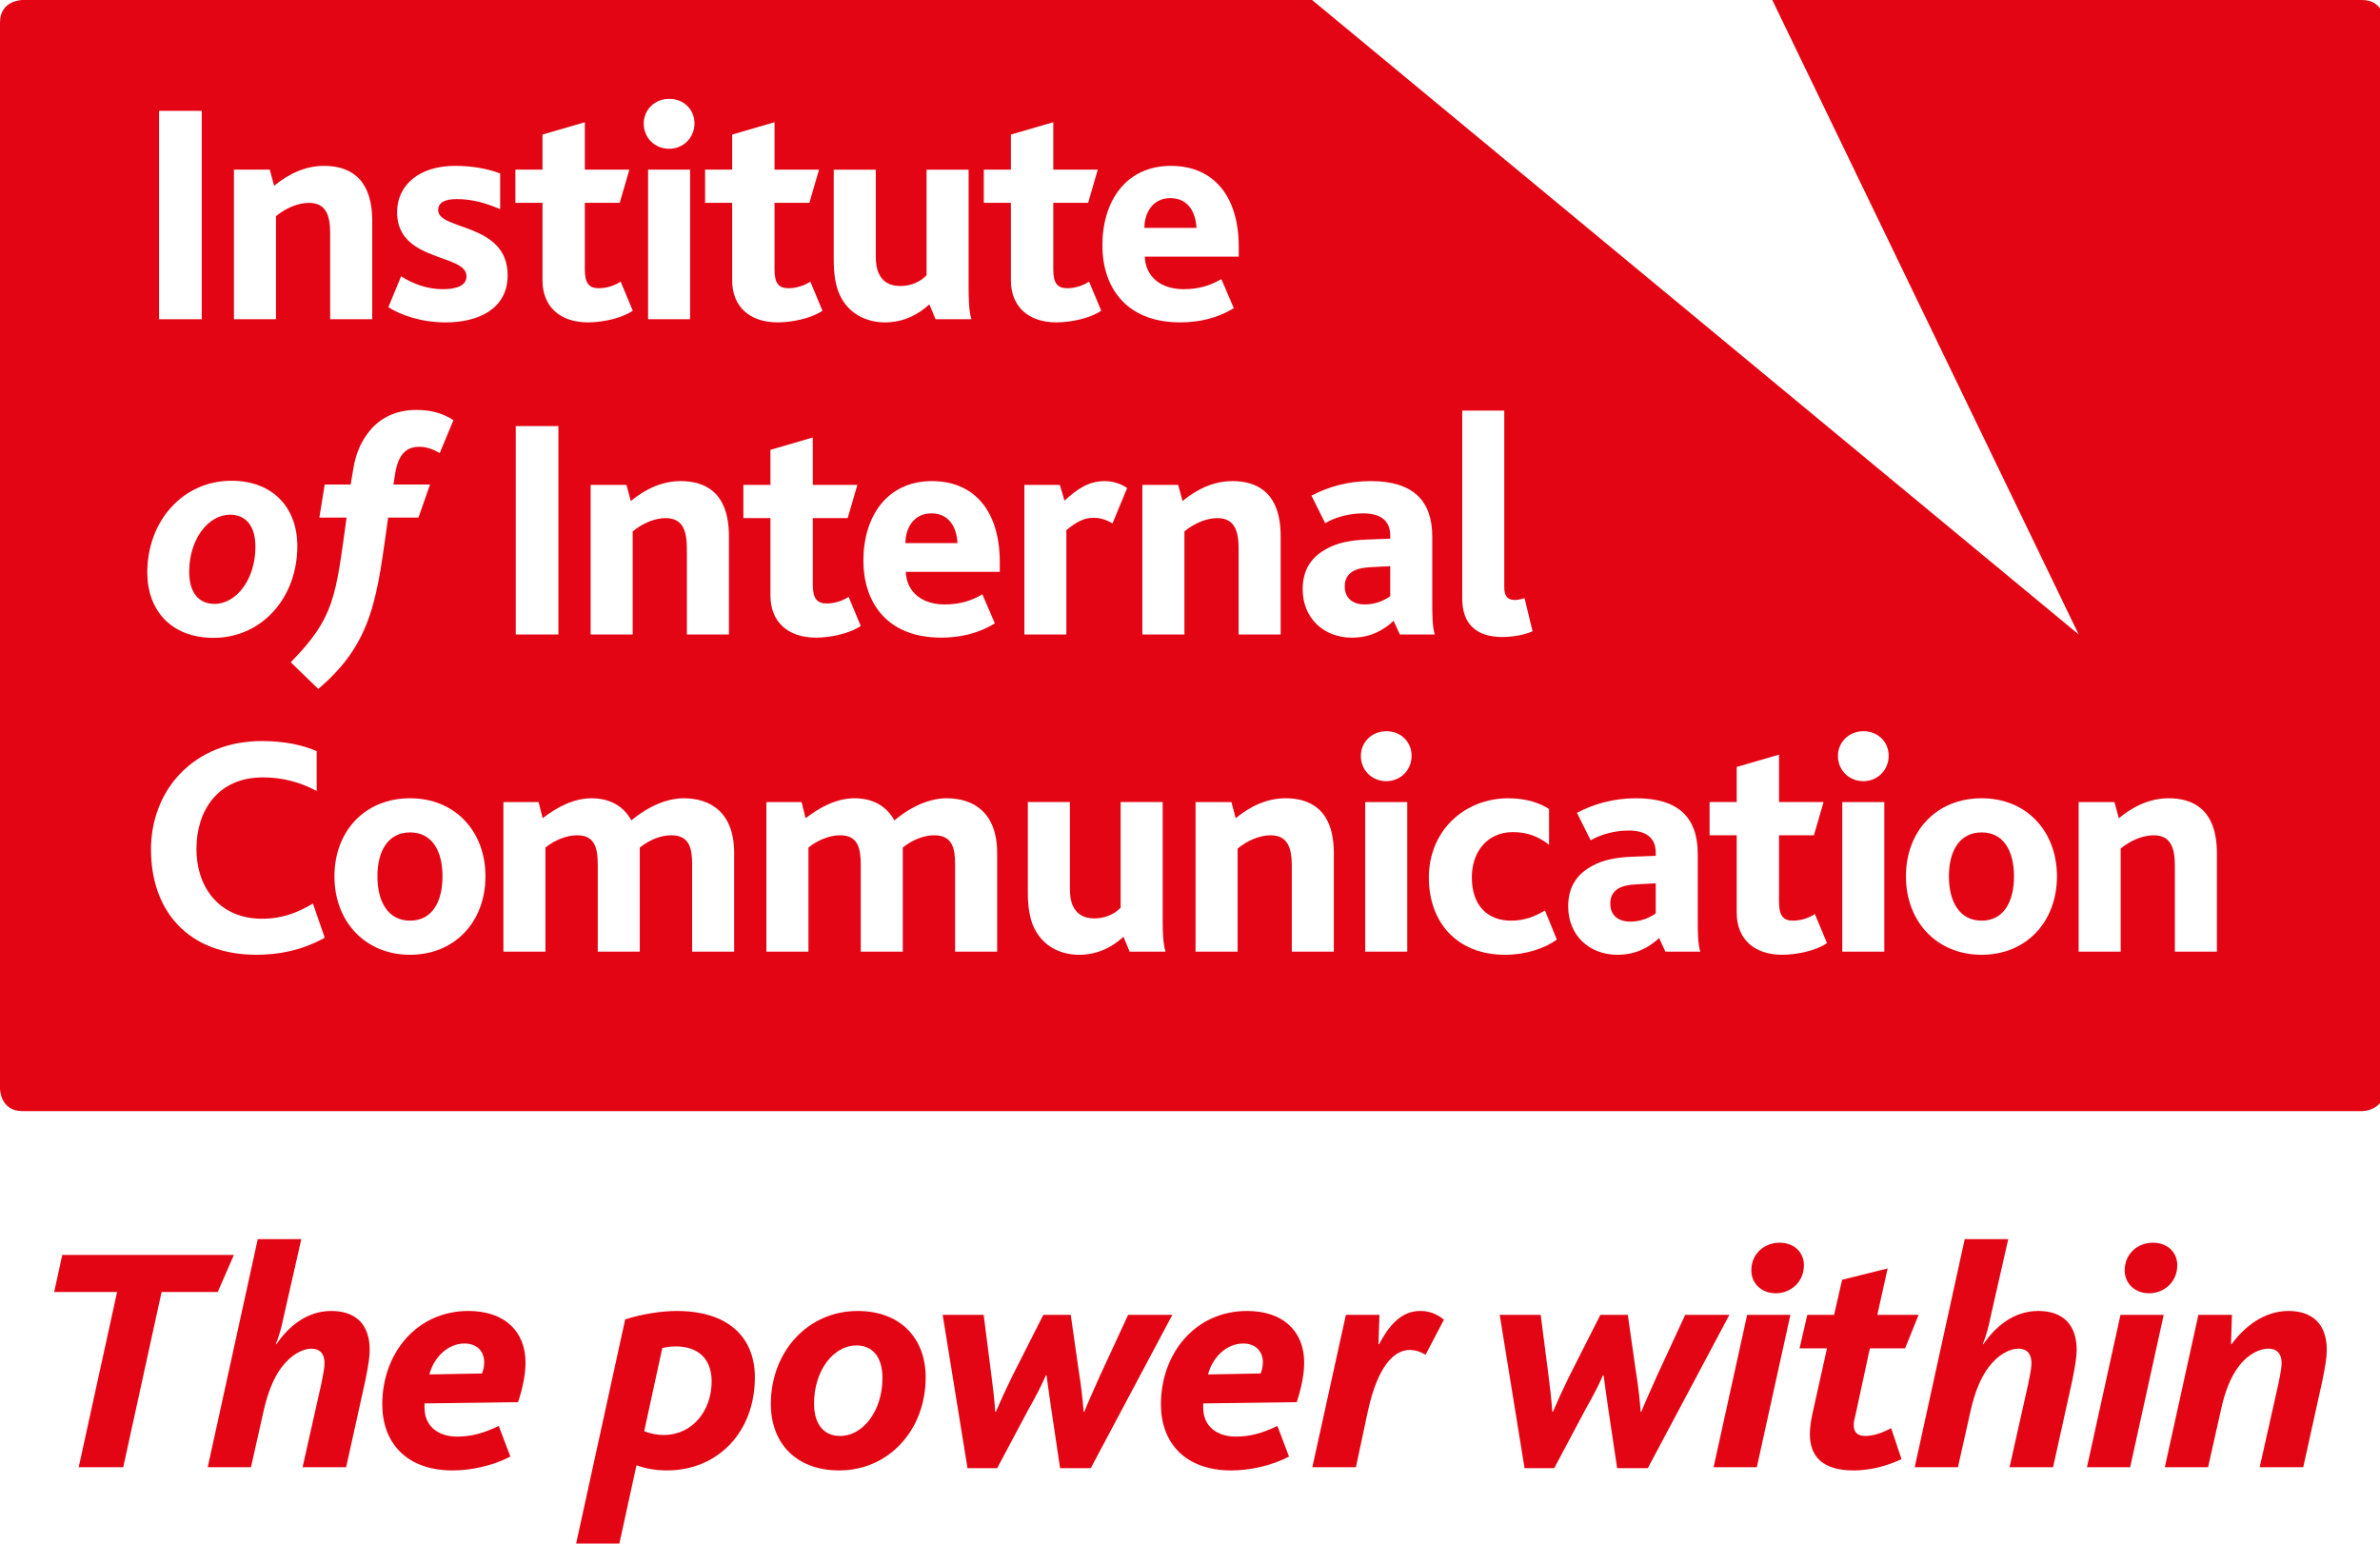 <?xml version="1.0" encoding="UTF-8"?>
<svg width="131px" height="85px" viewBox="0 0 131 85" version="1.1" xmlns="http://www.w3.org/2000/svg" xmlns:xlink="http://www.w3.org/1999/xlink">
    <title>951C4802-C6FB-4E66-AFE5-5161A4E19525</title>
    <defs>
        <polygon id="path-1" points="0 84.967 131.25 84.967 131.25 0 0 0"></polygon>
    </defs>
    <g id="Resource-Library" stroke="none" stroke-width="1" fill="none" fill-rule="evenodd">
        <g id="desktop/Library-page-list" transform="translate(-120, -20)">
            <rect fill="#FFFFFF" x="0" y="0" width="1440" height="2967"></rect>
            <g id="IOIC" transform="translate(120, 20)">
                <polygon id="Fill-1" fill="#E30513" points="6.445 71.119 2.983 71.119 3.427 69.08 12.873 69.08 11.986 71.119 8.895 71.119 6.783 80.766 4.332 80.766"></polygon>
                <g id="Group-63">
                    <path d="M14.187,68.211 L16.585,68.211 L15.626,72.431 C15.501,73.051 15.359,73.567 15.181,73.992 L15.216,73.992 C15.856,73.051 16.868,72.165 18.235,72.165 C19.531,72.165 20.349,72.857 20.349,74.31 C20.349,74.683 20.277,75.162 20.101,76.03 L19.052,80.765 L16.655,80.765 L17.686,76.173 C17.827,75.499 17.863,75.198 17.863,75.037 C17.863,74.506 17.596,74.24 17.135,74.24 C16.69,74.24 15.999,74.541 15.394,75.411 C15.039,75.942 14.738,76.652 14.507,77.68 L13.814,80.765 L11.434,80.765 L14.187,68.211 Z" id="Fill-2" fill="#E30513"></path>
                    <path d="M21.041,77.307 C21.041,74.488 22.941,72.165 25.783,72.165 C27.806,72.165 28.925,73.318 28.925,75.002 C28.925,75.641 28.782,76.368 28.516,77.184 L23.366,77.254 L23.366,77.485 C23.366,78.55 24.167,79.081 25.16,79.081 C25.959,79.081 26.634,78.886 27.452,78.495 L28.091,80.18 C27.114,80.695 25.906,80.943 24.912,80.943 C22.355,80.943 21.041,79.4 21.041,77.307 L21.041,77.307 Z M26.529,75.606 C26.617,75.393 26.652,75.18 26.652,74.986 C26.652,74.382 26.244,73.956 25.569,73.956 C24.663,73.956 23.882,74.701 23.634,75.659 L26.529,75.606 Z" id="Fill-4" fill="#E30513"></path>
                    <path d="M34.412,72.626 C35.371,72.325 36.419,72.166 37.253,72.166 C40.111,72.166 41.55,73.637 41.55,75.818 C41.55,78.868 39.471,80.942 36.72,80.942 C36.134,80.942 35.583,80.854 35.033,80.659 L34.092,84.967 L31.712,84.967 L34.412,72.626 Z M36.524,78.993 C38.141,78.993 39.17,77.626 39.17,76.049 C39.17,74.665 38.282,74.116 37.2,74.116 C36.898,74.116 36.595,74.168 36.454,74.205 L35.459,78.78 C35.832,78.938 36.222,78.993 36.524,78.993 L36.524,78.993 Z" id="Fill-6" fill="#E30513"></path>
                    <path d="M42.429,77.29 C42.429,74.399 44.47,72.166 47.205,72.166 C49.584,72.166 50.951,73.691 50.951,75.818 C50.951,78.709 48.927,80.942 46.193,80.942 C43.796,80.942 42.429,79.417 42.429,77.29 M48.572,75.854 C48.572,74.665 48.004,74.062 47.134,74.062 C45.891,74.062 44.807,75.429 44.807,77.255 C44.807,78.442 45.375,79.046 46.246,79.046 C47.488,79.046 48.572,77.681 48.572,75.854" id="Fill-8" fill="#E30513"></path>
                    <path d="M51.886,72.378 L54.142,72.378 L54.549,75.552 C54.656,76.368 54.728,76.97 54.781,77.715 L54.816,77.715 C55.064,77.13 55.331,76.545 55.704,75.781 L57.427,72.378 L58.936,72.378 L59.361,75.357 C59.521,76.35 59.592,77.06 59.646,77.715 L59.681,77.715 C59.877,77.22 60.214,76.475 60.569,75.676 L62.096,72.378 L64.529,72.378 L60.037,80.819 L58.35,80.819 L57.87,77.609 C57.764,76.864 57.675,76.262 57.604,75.711 L57.567,75.711 C57.337,76.243 57.018,76.864 56.575,77.644 L54.887,80.819 L53.254,80.819 L51.886,72.378 Z" id="Fill-10" fill="#E30513"></path>
                    <path d="M63.9,77.307 C63.9,74.488 65.801,72.165 68.642,72.165 C70.665,72.165 71.784,73.318 71.784,75.002 C71.784,75.641 71.641,76.368 71.376,77.184 L66.227,77.254 L66.227,77.485 C66.227,78.55 67.026,79.081 68.021,79.081 C68.818,79.081 69.493,78.886 70.311,78.495 L70.95,80.18 C69.974,80.695 68.765,80.943 67.771,80.943 C65.214,80.943 63.9,79.4 63.9,77.307 L63.9,77.307 Z M69.388,75.606 C69.476,75.393 69.511,75.18 69.511,74.986 C69.511,74.382 69.103,73.956 68.429,73.956 C67.523,73.956 66.741,74.701 66.493,75.659 L69.388,75.606 Z" id="Fill-12" fill="#E30513"></path>
                    <path d="M74.081,72.378 L75.928,72.378 L75.874,73.992 L75.909,73.992 C76.424,73.017 77.098,72.165 78.164,72.165 C78.661,72.165 79.052,72.307 79.478,72.644 L78.466,74.577 C78.218,74.417 77.898,74.311 77.596,74.311 C76.797,74.311 75.856,75.074 75.287,77.699 L74.632,80.765 L72.234,80.765 L74.081,72.378 Z" id="Fill-14" fill="#E30513"></path>
                    <path d="M82.547,72.378 L84.802,72.378 L85.212,75.552 C85.319,76.368 85.388,76.97 85.442,77.715 L85.477,77.715 C85.726,77.13 85.993,76.545 86.365,75.781 L88.088,72.378 L89.597,72.378 L90.023,75.357 C90.183,76.35 90.253,77.06 90.307,77.715 L90.342,77.715 C90.538,77.22 90.875,76.475 91.231,75.676 L92.758,72.378 L95.19,72.378 L90.698,80.819 L89.011,80.819 L88.531,77.609 C88.425,76.864 88.336,76.262 88.265,75.711 L88.23,75.711 C87.998,76.243 87.678,76.864 87.235,77.644 L85.548,80.819 L83.915,80.819 L82.547,72.378 Z" id="Fill-16" fill="#E30513"></path>
                    <path d="M96.167,72.378 L98.547,72.378 L96.7,80.765 L94.32,80.765 L96.167,72.378 Z M96.397,69.932 C96.397,68.974 97.161,68.407 97.942,68.407 C98.777,68.407 99.291,68.956 99.291,69.647 C99.291,70.605 98.528,71.191 97.746,71.191 C96.93,71.191 96.397,70.622 96.397,69.932 L96.397,69.932 Z" id="Fill-18" fill="#E30513"></path>
                    <path d="M99.62,78.957 C99.62,78.637 99.655,78.3 99.78,77.733 L100.562,74.222 L99.052,74.222 L99.478,72.379 L100.952,72.379 L101.395,70.446 L103.9,69.824 L103.332,72.379 L105.604,72.379 L104.859,74.222 L102.922,74.222 L102.106,77.999 C102.053,78.159 102.035,78.318 102.035,78.46 C102.035,78.868 102.266,79.045 102.674,79.045 C103.17,79.045 103.687,78.832 104.095,78.619 L104.663,80.322 C103.846,80.713 102.905,80.943 102.018,80.943 C100.277,80.943 99.62,80.127 99.62,78.957" id="Fill-20" fill="#E30513"></path>
                    <path d="M108.142,68.211 L110.538,68.211 L109.579,72.431 C109.455,73.051 109.314,73.567 109.136,73.992 L109.171,73.992 C109.81,73.051 110.823,72.165 112.19,72.165 C113.486,72.165 114.304,72.857 114.304,74.31 C114.304,74.683 114.232,75.162 114.054,76.03 L113.006,80.765 L110.61,80.765 L111.639,76.173 C111.781,75.499 111.817,75.198 111.817,75.037 C111.817,74.506 111.551,74.24 111.089,74.24 C110.645,74.24 109.952,74.541 109.349,75.411 C108.994,75.942 108.691,76.652 108.461,77.68 L107.769,80.765 L105.39,80.765 L108.142,68.211 Z" id="Fill-22" fill="#E30513"></path>
                    <path d="M116.716,72.378 L119.095,72.378 L117.249,80.765 L114.87,80.765 L116.716,72.378 Z M116.947,69.932 C116.947,68.974 117.711,68.407 118.492,68.407 C119.326,68.407 119.841,68.956 119.841,69.647 C119.841,70.605 119.078,71.191 118.297,71.191 C117.479,71.191 116.947,70.622 116.947,69.932 L116.947,69.932 Z" id="Fill-24" fill="#E30513"></path>
                    <path d="M121.004,72.378 L122.851,72.378 L122.798,73.992 L122.833,73.992 C123.507,73.07 124.591,72.165 125.959,72.165 C127.254,72.165 128.071,72.857 128.071,74.311 C128.071,74.683 128.001,75.162 127.822,76.031 L126.775,80.765 L124.378,80.765 L125.408,76.173 C125.549,75.498 125.586,75.197 125.586,75.038 C125.586,74.506 125.319,74.239 124.858,74.239 C124.432,74.239 123.792,74.471 123.224,75.216 C122.833,75.73 122.478,76.493 122.23,77.68 L121.537,80.765 L119.157,80.765 L121.004,72.378 Z" id="Fill-26" fill="#E30513"></path>
                    <path d="M130.01,0 L97.55,0 L114.413,34.923 L72.22,0 L1.241,0 C1.241,0 0,0 0,1.238 L0,59.927 C0,59.927 0,61.165 1.241,61.165 L130.01,61.165 C130.01,61.165 131.25,61.165 131.25,59.927 L131.25,1.238 C131.25,1.238 131.25,0 130.01,0" id="Fill-28" fill="#E30513"></path>
                    <mask id="mask-2" fill="white">
                        <use xlink:href="#path-1"></use>
                    </mask>
                    <g id="Clip-31"></g>
                    <polygon id="Fill-30" fill="#FFFFFF" mask="url(#mask-2)" points="8.756 17.573 11.105 17.573 11.105 6.102 8.756 6.102"></polygon>
                    <path d="M12.877,9.339 L14.848,9.339 L15.089,10.227 C15.912,9.548 16.838,9.13 17.831,9.13 C19.135,9.13 20.488,9.705 20.488,12.16 L20.488,17.572 L18.173,17.572 L18.173,12.874 C18.173,11.95 18.003,11.168 17.009,11.168 C16.39,11.168 15.723,11.462 15.191,11.898 L15.191,17.572 L12.877,17.572 L12.877,9.339 Z" id="Fill-32" fill="#FFFFFF" mask="url(#mask-2)"></path>
                    <path d="M22.079,15.206 C22.731,15.64 23.569,15.919 24.359,15.919 C25.13,15.919 25.677,15.727 25.677,15.206 C25.677,13.951 21.856,14.439 21.856,11.688 C21.856,10.174 23.09,9.13 25.045,9.13 C25.986,9.13 26.844,9.287 27.53,9.548 L27.53,11.516 C26.81,11.201 26.021,10.959 25.146,10.959 C24.478,10.959 24.118,11.151 24.118,11.566 C24.118,12.699 27.942,12.246 27.942,15.153 C27.942,17.016 26.311,17.747 24.545,17.747 C23.21,17.747 22.095,17.364 21.376,16.911 L22.079,15.206 Z" id="Fill-33" fill="#FFFFFF" mask="url(#mask-2)"></path>
                    <path d="M29.86,15.432 L29.86,11.166 L28.368,11.166 L28.368,9.339 L29.86,9.339 L29.86,7.407 L32.191,6.728 L32.191,9.339 L34.642,9.339 L34.11,11.166 L32.191,11.166 L32.191,14.84 C32.191,15.606 32.432,15.866 32.962,15.866 C33.407,15.866 33.854,15.711 34.162,15.501 L34.83,17.103 C34.23,17.52 33.169,17.746 32.364,17.746 C30.82,17.746 29.86,16.876 29.86,15.432" id="Fill-34" fill="#FFFFFF" mask="url(#mask-2)"></path>
                    <path d="M35.672,17.572 L37.984,17.572 L37.984,9.339 L35.672,9.339 L35.672,17.572 Z M35.432,6.797 C35.432,6.049 36.032,5.44 36.836,5.44 C37.625,5.44 38.226,6.016 38.226,6.797 C38.226,7.563 37.625,8.19 36.836,8.19 C36.032,8.19 35.432,7.58 35.432,6.797 L35.432,6.797 Z" id="Fill-35" fill="#FFFFFF" mask="url(#mask-2)"></path>
                    <path d="M40.3,15.432 L40.3,11.166 L38.809,11.166 L38.809,9.339 L40.3,9.339 L40.3,7.407 L42.631,6.728 L42.631,9.339 L45.081,9.339 L44.549,11.166 L42.631,11.166 L42.631,14.84 C42.631,15.606 42.872,15.866 43.402,15.866 C43.847,15.866 44.294,15.711 44.601,15.501 L45.27,17.103 C44.67,17.52 43.608,17.746 42.802,17.746 C41.259,17.746 40.3,16.876 40.3,15.432" id="Fill-36" fill="#FFFFFF" mask="url(#mask-2)"></path>
                    <path d="M46.166,16.111 C45.995,15.657 45.891,15.118 45.891,14.299 L45.891,9.34 L48.205,9.34 L48.205,14.107 C48.205,14.509 48.257,14.822 48.377,15.065 C48.582,15.502 48.959,15.744 49.559,15.744 C50.126,15.744 50.657,15.519 51,15.153 L51,9.34 L53.314,9.34 L53.314,15.797 C53.314,16.44 53.33,17.121 53.468,17.573 L51.496,17.573 L51.154,16.755 C50.57,17.294 49.764,17.746 48.703,17.746 C47.913,17.746 46.715,17.433 46.166,16.111" id="Fill-37" fill="#FFFFFF" mask="url(#mask-2)"></path>
                    <path d="M55.642,15.432 L55.642,11.166 L54.15,11.166 L54.15,9.339 L55.642,9.339 L55.642,7.407 L57.975,6.728 L57.975,9.339 L60.424,9.339 L59.893,11.166 L57.975,11.166 L57.975,14.84 C57.975,15.606 58.213,15.866 58.744,15.866 C59.192,15.866 59.638,15.711 59.945,15.501 L60.614,17.103 C60.014,17.52 58.951,17.746 58.144,17.746 C56.603,17.746 55.642,16.876 55.642,15.432" id="Fill-38" fill="#FFFFFF" mask="url(#mask-2)"></path>
                    <path d="M65.855,12.543 C65.82,11.724 65.426,10.906 64.416,10.906 C63.472,10.906 62.991,11.689 62.991,12.543 L65.855,12.543 Z M63.009,14.126 C63.061,15.274 63.934,15.919 65.151,15.919 C65.992,15.919 66.642,15.709 67.225,15.361 L67.911,16.964 C67.003,17.52 65.992,17.746 64.964,17.746 C61.861,17.746 60.677,15.674 60.677,13.518 C60.677,11.026 62.014,9.13 64.45,9.13 C66.814,9.13 68.184,10.819 68.184,13.586 L68.184,14.126 L63.009,14.126 Z" id="Fill-39" fill="#FFFFFF" mask="url(#mask-2)"></path>
                    <polygon id="Fill-40" fill="#FFFFFF" mask="url(#mask-2)" points="28.388 34.926 30.735 34.926 30.735 23.455 28.388 23.455"></polygon>
                    <path d="M32.509,26.692 L34.482,26.692 L34.72,27.58 C35.543,26.901 36.469,26.483 37.463,26.483 C38.766,26.483 40.121,27.058 40.121,29.513 L40.121,34.925 L37.807,34.925 L37.807,30.225 C37.807,29.304 37.634,28.521 36.641,28.521 C36.023,28.521 35.356,28.815 34.824,29.251 L34.824,34.925 L32.509,34.925 L32.509,26.692 Z" id="Fill-41" fill="#FFFFFF" mask="url(#mask-2)"></path>
                    <path d="M42.407,32.785 L42.407,28.521 L40.917,28.521 L40.917,26.692 L42.407,26.692 L42.407,24.761 L44.738,24.082 L44.738,26.692 L47.191,26.692 L46.658,28.521 L44.738,28.521 L44.738,32.193 C44.738,32.959 44.979,33.219 45.509,33.219 C45.957,33.219 46.401,33.063 46.71,32.854 L47.377,34.456 C46.778,34.873 45.716,35.1 44.91,35.1 C43.367,35.1 42.407,34.228 42.407,32.785" id="Fill-42" fill="#FFFFFF" mask="url(#mask-2)"></path>
                    <path d="M52.701,29.896 C52.666,29.077 52.272,28.259 51.261,28.259 C50.318,28.259 49.837,29.042 49.837,29.896 L52.701,29.896 Z M49.856,31.479 C49.906,32.627 50.783,33.273 51.997,33.273 C52.838,33.273 53.488,33.063 54.071,32.715 L54.758,34.317 C53.848,34.873 52.838,35.1 51.808,35.1 C48.706,35.1 47.523,33.028 47.523,30.87 C47.523,28.381 48.861,26.483 51.296,26.483 C53.66,26.483 55.03,28.171 55.03,30.94 L55.03,31.479 L49.856,31.479 Z" id="Fill-43" fill="#FFFFFF" mask="url(#mask-2)"></path>
                    <path d="M56.384,26.692 L58.336,26.692 L58.594,27.562 C59.279,26.918 59.931,26.483 60.805,26.483 C61.2,26.483 61.68,26.605 62.04,26.866 L61.234,28.815 C60.823,28.555 60.429,28.503 60.206,28.503 C59.709,28.503 59.314,28.676 58.695,29.181 L58.695,34.925 L56.384,34.925 L56.384,26.692 Z" id="Fill-44" fill="#FFFFFF" mask="url(#mask-2)"></path>
                    <path d="M62.878,26.692 L64.85,26.692 L65.089,27.58 C65.911,26.901 66.838,26.483 67.834,26.483 C69.135,26.483 70.49,27.058 70.49,29.513 L70.49,34.925 L68.176,34.925 L68.176,30.225 C68.176,29.304 68.003,28.521 67.008,28.521 C66.392,28.521 65.723,28.815 65.193,29.251 L65.193,34.925 L62.878,34.925 L62.878,26.692 Z" id="Fill-45" fill="#FFFFFF" mask="url(#mask-2)"></path>
                    <path d="M75.527,31.218 C75.064,31.235 74.704,31.304 74.446,31.461 C74.172,31.636 74.017,31.898 74.017,32.279 C74.017,32.923 74.446,33.273 75.131,33.273 C75.783,33.273 76.28,32.994 76.521,32.819 L76.521,31.165 L75.527,31.218 Z M76.708,34.176 C76.144,34.7 75.423,35.101 74.412,35.101 C72.852,35.101 71.702,34.021 71.702,32.437 C71.702,31.321 72.219,30.627 73.057,30.191 C73.624,29.877 74.343,29.738 75.168,29.704 L76.521,29.651 L76.521,29.476 C76.521,28.607 75.921,28.259 75.029,28.259 C74.275,28.259 73.503,28.468 72.94,28.798 L72.185,27.283 C73.144,26.779 74.223,26.483 75.44,26.483 C77.772,26.483 78.835,27.545 78.835,29.548 L78.835,33.063 C78.835,33.795 78.835,34.473 78.971,34.926 L77.051,34.926 L76.708,34.176 Z" id="Fill-46" fill="#FFFFFF" mask="url(#mask-2)"></path>
                    <path d="M80.484,22.601 L82.798,22.601 L82.798,32.332 C82.798,32.872 83.021,33.027 83.398,33.027 C83.484,33.027 83.723,32.995 83.913,32.925 L84.357,34.751 C83.826,34.978 83.192,35.065 82.696,35.065 C81.239,35.065 80.484,34.334 80.484,32.942 L80.484,22.601 Z" id="Fill-47" fill="#FFFFFF" mask="url(#mask-2)"></path>
                    <path d="M17.875,51.618 C16.556,52.348 15.286,52.557 14.123,52.557 C10.335,52.557 8.311,50.122 8.311,46.762 C8.311,43.472 10.677,40.792 14.414,40.792 C15.665,40.792 16.693,41.019 17.431,41.348 L17.431,43.541 C16.521,43.054 15.544,42.793 14.465,42.793 C11.995,42.793 10.814,44.621 10.814,46.726 C10.814,48.99 12.203,50.574 14.414,50.574 C15.561,50.574 16.401,50.225 17.225,49.738 L17.875,51.618 Z" id="Fill-48" fill="#FFFFFF" mask="url(#mask-2)"></path>
                    <path d="M24.356,48.241 C24.356,46.849 23.789,45.822 22.572,45.822 C21.356,45.822 20.774,46.849 20.774,48.241 C20.774,49.634 21.356,50.679 22.572,50.679 C23.789,50.679 24.356,49.634 24.356,48.241 M18.408,48.241 C18.408,45.752 20.088,43.942 22.572,43.942 C25.041,43.942 26.721,45.752 26.721,48.241 C26.721,50.731 25.041,52.558 22.572,52.558 C20.105,52.558 18.408,50.731 18.408,48.241" id="Fill-49" fill="#FFFFFF" mask="url(#mask-2)"></path>
                    <path d="M27.709,44.151 L29.646,44.151 L29.869,45.039 C30.657,44.43 31.583,43.942 32.56,43.942 C33.571,43.942 34.324,44.376 34.752,45.161 C35.73,44.343 36.759,43.942 37.632,43.942 C39.091,43.942 40.409,44.708 40.409,46.955 L40.409,52.385 L38.097,52.385 L38.097,47.581 C38.097,46.693 37.943,45.98 36.947,45.98 C36.363,45.98 35.73,46.24 35.215,46.656 L35.215,46.901 L35.215,52.385 L32.902,52.385 L32.902,47.614 C32.902,46.726 32.765,45.98 31.771,45.98 C31.189,45.98 30.537,46.24 30.023,46.656 L30.023,52.385 L27.709,52.385 L27.709,44.151 Z" id="Fill-50" fill="#FFFFFF" mask="url(#mask-2)"></path>
                    <path d="M42.184,44.151 L44.119,44.151 L44.342,45.039 C45.132,44.43 46.057,43.942 47.033,43.942 C48.046,43.942 48.8,44.376 49.228,45.161 C50.204,44.343 51.233,43.942 52.107,43.942 C53.565,43.942 54.885,44.708 54.885,46.955 L54.885,52.385 L52.57,52.385 L52.57,47.581 C52.57,46.693 52.417,45.98 51.423,45.98 C50.839,45.98 50.204,46.24 49.691,46.656 L49.691,46.901 L49.691,52.385 L47.378,52.385 L47.378,47.614 C47.378,46.726 47.239,45.98 46.247,45.98 C45.662,45.98 45.012,46.24 44.498,46.656 L44.498,52.385 L42.184,52.385 L42.184,44.151 Z" id="Fill-51" fill="#FFFFFF" mask="url(#mask-2)"></path>
                    <path d="M56.85,50.921 C56.677,50.469 56.574,49.93 56.574,49.112 L56.574,44.15 L58.889,44.15 L58.889,48.92 C58.889,49.321 58.942,49.634 59.06,49.878 C59.268,50.314 59.643,50.556 60.244,50.556 C60.809,50.556 61.34,50.33 61.682,49.966 L61.682,44.15 L63.997,44.15 L63.997,50.609 C63.997,51.252 64.013,51.931 64.152,52.385 L62.179,52.385 L61.837,51.566 C61.255,52.106 60.45,52.559 59.386,52.559 C58.597,52.559 57.398,52.246 56.85,50.921" id="Fill-52" fill="#FFFFFF" mask="url(#mask-2)"></path>
                    <path d="M65.806,44.151 L67.779,44.151 L68.017,45.039 C68.839,44.36 69.766,43.942 70.76,43.942 C72.063,43.942 73.417,44.516 73.417,46.971 L73.417,52.385 L71.104,52.385 L71.104,47.686 C71.104,46.763 70.931,45.98 69.938,45.98 C69.322,45.98 68.653,46.275 68.121,46.71 L68.121,52.385 L65.806,52.385 L65.806,44.151 Z" id="Fill-53" fill="#FFFFFF" mask="url(#mask-2)"></path>
                    <path d="M75.144,52.385 L77.458,52.385 L77.458,44.151 L75.144,44.151 L75.144,52.385 Z M74.904,41.609 C74.904,40.86 75.503,40.251 76.31,40.251 C77.098,40.251 77.698,40.827 77.698,41.609 C77.698,42.376 77.098,43.001 76.31,43.001 C75.503,43.001 74.904,42.392 74.904,41.609 L74.904,41.609 Z" id="Fill-54" fill="#FFFFFF" mask="url(#mask-2)"></path>
                    <path d="M78.647,48.311 C78.647,45.699 80.637,43.943 83.018,43.943 C84.115,43.943 84.834,44.255 85.263,44.534 L85.263,46.5 C84.68,46.049 84.063,45.805 83.275,45.805 C81.851,45.805 81.013,46.902 81.013,48.294 C81.013,49.843 81.87,50.679 83.172,50.679 C83.892,50.679 84.442,50.47 85.039,50.121 L85.691,51.722 C85.022,52.209 83.977,52.558 82.847,52.558 C80.155,52.558 78.647,50.731 78.647,48.311" id="Fill-55" fill="#FFFFFF" mask="url(#mask-2)"></path>
                    <path d="M90.141,48.677 C89.678,48.694 89.316,48.764 89.061,48.919 C88.786,49.095 88.633,49.356 88.633,49.739 C88.633,50.383 89.061,50.732 89.747,50.732 C90.397,50.732 90.894,50.451 91.135,50.278 L91.135,48.624 L90.141,48.677 Z M91.323,51.636 C90.758,52.159 90.037,52.558 89.026,52.558 C87.466,52.558 86.316,51.479 86.316,49.894 C86.316,48.781 86.833,48.085 87.671,47.649 C88.238,47.335 88.959,47.197 89.782,47.163 L91.135,47.11 L91.135,46.935 C91.135,46.067 90.535,45.718 89.643,45.718 C88.889,45.718 88.117,45.927 87.553,46.256 L86.799,44.743 C87.758,44.238 88.838,43.942 90.054,43.942 C92.386,43.942 93.448,45.004 93.448,47.005 L93.448,50.523 C93.448,51.252 93.448,51.932 93.586,52.385 L91.665,52.385 L91.323,51.636 Z" id="Fill-56" fill="#FFFFFF" mask="url(#mask-2)"></path>
                    <path d="M95.592,50.244 L95.592,45.978 L94.099,45.978 L94.099,44.15 L95.592,44.15 L95.592,42.219 L97.922,41.54 L97.922,44.15 L100.374,44.15 L99.842,45.978 L97.922,45.978 L97.922,49.652 C97.922,50.417 98.162,50.679 98.695,50.679 C99.14,50.679 99.584,50.523 99.893,50.314 L100.562,51.915 C99.963,52.332 98.898,52.557 98.095,52.557 C96.551,52.557 95.592,51.689 95.592,50.244" id="Fill-57" fill="#FFFFFF" mask="url(#mask-2)"></path>
                    <path d="M101.403,52.385 L103.716,52.385 L103.716,44.151 L101.403,44.151 L101.403,52.385 Z M101.164,41.609 C101.164,40.86 101.762,40.251 102.569,40.251 C103.357,40.251 103.957,40.827 103.957,41.609 C103.957,42.376 103.357,43.001 102.569,43.001 C101.762,43.001 101.164,42.392 101.164,41.609 L101.164,41.609 Z" id="Fill-58" fill="#FFFFFF" mask="url(#mask-2)"></path>
                    <path d="M110.855,48.241 C110.855,46.849 110.288,45.822 109.073,45.822 C107.854,45.822 107.272,46.849 107.272,48.241 C107.272,49.634 107.854,50.679 109.073,50.679 C110.288,50.679 110.855,49.634 110.855,48.241 M104.907,48.241 C104.907,45.752 106.585,43.942 109.073,43.942 C111.541,43.942 113.219,45.752 113.219,48.241 C113.219,50.731 111.541,52.558 109.073,52.558 C106.602,52.558 104.907,50.731 104.907,48.241" id="Fill-59" fill="#FFFFFF" mask="url(#mask-2)"></path>
                    <path d="M114.413,44.151 L116.384,44.151 L116.625,45.039 C117.447,44.36 118.372,43.942 119.366,43.942 C120.668,43.942 122.023,44.516 122.023,46.971 L122.023,52.385 L119.709,52.385 L119.709,47.686 C119.709,46.763 119.539,45.98 118.543,45.98 C117.928,45.98 117.257,46.275 116.727,46.71 L116.727,52.385 L114.413,52.385 L114.413,44.151 Z" id="Fill-60" fill="#FFFFFF" mask="url(#mask-2)"></path>
                    <path d="M14.059,30.096 C14.059,28.926 13.509,28.332 12.667,28.332 C11.463,28.332 10.413,29.678 10.413,31.477 C10.413,32.647 10.963,33.242 11.806,33.242 C13.01,33.242 14.059,31.897 14.059,30.096 M8.107,31.512 C8.107,28.664 10.086,26.464 12.734,26.464 C15.039,26.464 16.366,27.965 16.366,30.062 C16.366,32.91 14.404,35.112 11.755,35.112 C9.431,35.112 8.107,33.607 8.107,31.512" id="Fill-61" fill="#FFFFFF" mask="url(#mask-2)"></path>
                    <path d="M19.077,28.49 L17.579,28.49 L17.872,26.672 L19.301,26.672 L19.455,25.764 C19.574,25.031 19.834,24.402 20.211,23.896 C20.831,23.022 21.777,22.566 22.912,22.566 C23.601,22.566 24.272,22.689 24.959,23.126 L24.204,24.942 C23.859,24.734 23.463,24.594 23.085,24.594 C22.346,24.594 21.933,25.031 21.761,26.009 L21.655,26.672 L23.669,26.672 L23.034,28.49 L21.365,28.49 C20.762,32.699 20.597,35.335 17.517,37.922 L16.003,36.454 C18.43,33.989 18.474,32.838 19.077,28.49" id="Fill-62" fill="#FFFFFF" mask="url(#mask-2)"></path>
                </g>
            </g>
        </g>
    </g>
</svg>